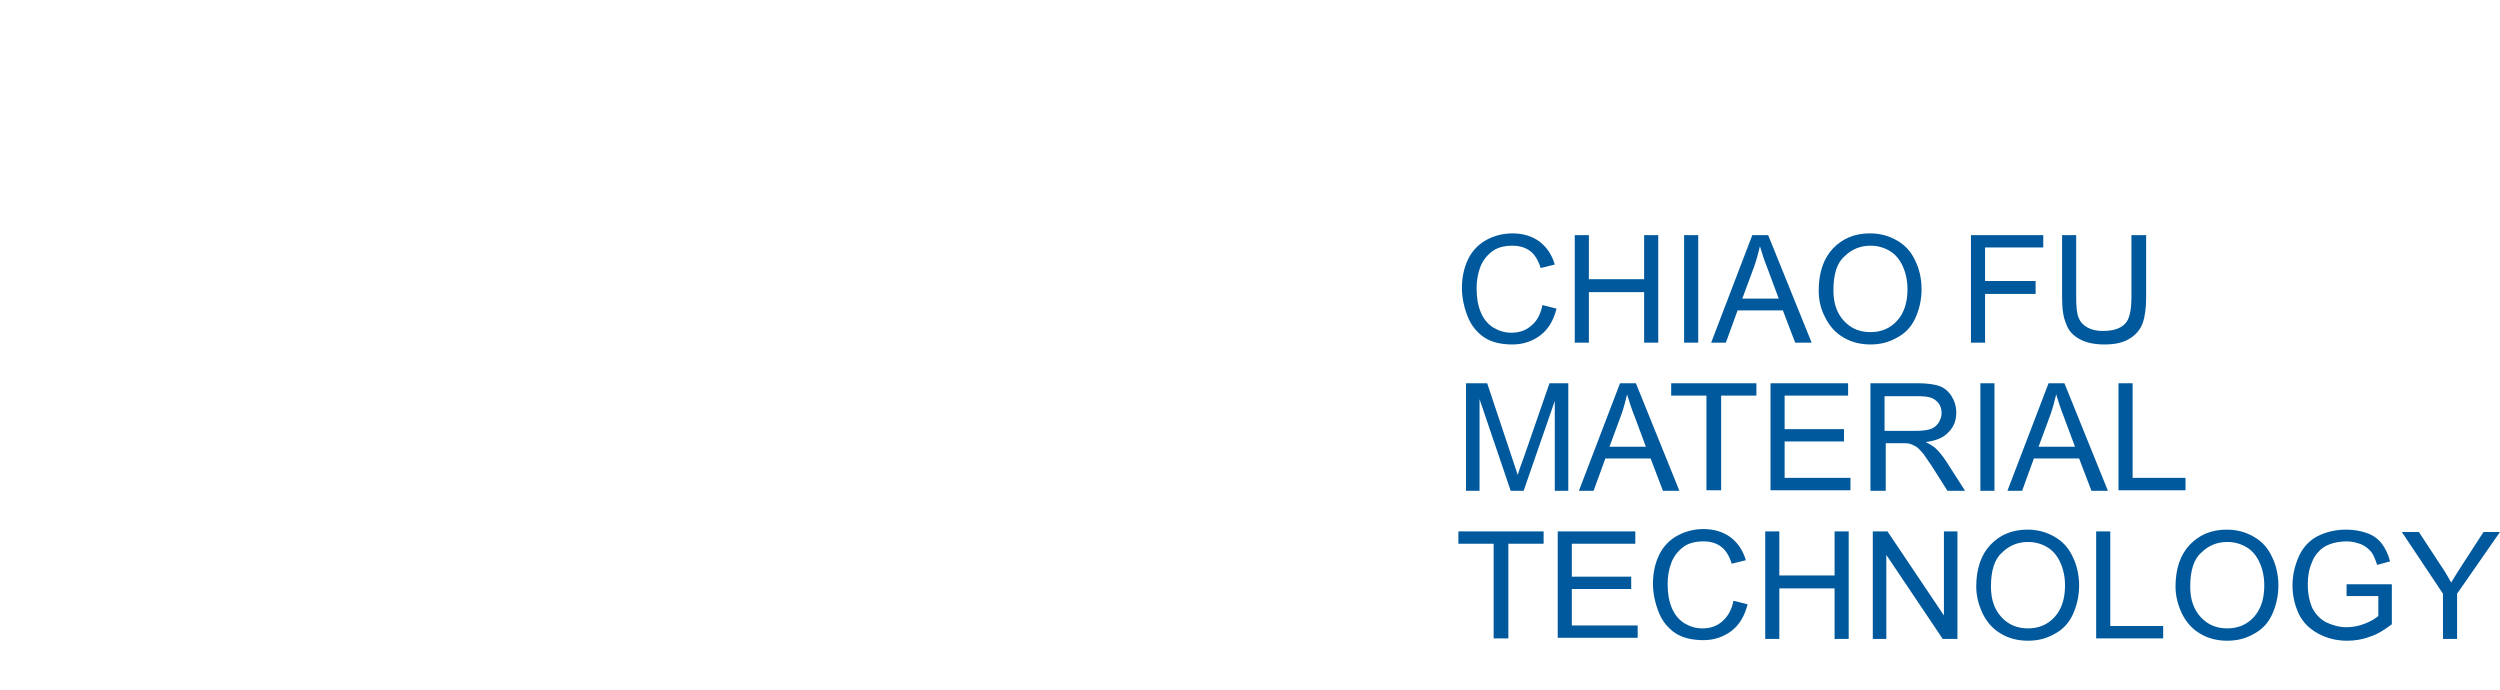<?xml version="1.0" encoding="utf-8"?>
<!-- Generator: Adobe Illustrator 24.0.2, SVG Export Plug-In . SVG Version: 6.00 Build 0)  -->
<svg version="1.1" id="圖層_1" xmlns="http://www.w3.org/2000/svg" xmlns:xlink="http://www.w3.org/1999/xlink" x="0px" y="0px"
	 viewBox="0 0 425.3 117.4" style="enable-background:new 0 0 425.3 117.4;" xml:space="preserve">
<style type="text/css">
	.st0{fill:#00599C;}
</style>
<path class="st0" d="M415.6,108.7v-7.7l-7-10.5h2.9l3.6,5.5c0.7,1,1.3,2,1.9,3.1c0.6-1,1.2-2,2-3.2l3.5-5.4h2.8l-7.3,10.5v7.7H415.6
	z M399.2,101.5v-2.1h7.7v6.8c-1.2,0.9-2.4,1.7-3.7,2.1c-1.3,0.5-2.6,0.7-3.9,0.7c-1.8,0-3.4-0.4-4.9-1.2c-1.5-0.8-2.6-1.9-3.3-3.3
	c-0.7-1.5-1.1-3.1-1.1-4.9c0-1.8,0.4-3.4,1.1-5c0.7-1.5,1.8-2.7,3.2-3.4c1.4-0.7,3-1.1,4.8-1.1c1.3,0,2.5,0.2,3.6,0.6
	c1.1,0.4,1.9,1,2.5,1.8c0.6,0.8,1.1,1.8,1.4,3l-2.2,0.6c-0.3-0.9-0.6-1.7-1-2.2c-0.4-0.5-1-1-1.7-1.3c-0.8-0.3-1.6-0.5-2.5-0.5
	c-1.1,0-2.1,0.2-2.9,0.5c-0.8,0.3-1.5,0.8-1.9,1.3c-0.5,0.5-0.9,1.2-1.1,1.8c-0.5,1.1-0.7,2.4-0.7,3.7c0,1.6,0.3,3,0.8,4.1
	c0.6,1.1,1.4,1.9,2.4,2.4c1.1,0.5,2.2,0.8,3.4,0.8c1,0,2.1-0.2,3.1-0.6c1-0.4,1.7-0.8,2.3-1.3v-3.4H399.2z M372.6,99.8
	c0,2.2,0.6,3.9,1.8,5.2c1.2,1.3,2.7,1.9,4.5,1.9c1.8,0,3.3-0.6,4.5-1.9c1.2-1.3,1.8-3.1,1.8-5.4c0-1.5-0.3-2.8-0.8-3.9
	c-0.5-1.1-1.2-2-2.2-2.6c-1-0.6-2.1-0.9-3.3-0.9c-1.7,0-3.2,0.6-4.4,1.8C373.2,95.1,372.6,97.1,372.6,99.8z M370.1,99.8
	c0-3,0.8-5.4,2.4-7.1c1.6-1.7,3.7-2.6,6.3-2.6c1.7,0,3.2,0.4,4.6,1.2c1.4,0.8,2.4,1.9,3.1,3.4c0.7,1.4,1.1,3.1,1.1,4.9
	c0,1.8-0.4,3.5-1.1,5c-0.7,1.5-1.8,2.6-3.2,3.3c-1.4,0.8-2.9,1.1-4.4,1.1c-1.7,0-3.3-0.4-4.6-1.2c-1.4-0.8-2.4-2-3.1-3.4
	C370.5,102.9,370.1,101.4,370.1,99.8z M356.6,108.7V90.4h2.4v16.1h9v2.1H356.6z M338.7,99.8c0,2.2,0.6,3.9,1.8,5.2
	c1.2,1.3,2.7,1.9,4.5,1.9c1.8,0,3.3-0.6,4.5-1.9c1.2-1.3,1.8-3.1,1.8-5.4c0-1.5-0.3-2.8-0.8-3.9c-0.5-1.1-1.2-2-2.2-2.6
	c-1-0.6-2.1-0.9-3.3-0.9c-1.7,0-3.2,0.6-4.4,1.8C339.3,95.1,338.7,97.1,338.7,99.8z M336.2,99.8c0-3,0.8-5.4,2.4-7.1
	c1.6-1.7,3.7-2.6,6.3-2.6c1.7,0,3.2,0.4,4.6,1.2c1.4,0.8,2.4,1.9,3.1,3.4c0.7,1.4,1.1,3.1,1.1,4.9c0,1.8-0.4,3.5-1.1,5
	c-0.7,1.5-1.8,2.6-3.2,3.3c-1.4,0.8-2.9,1.1-4.4,1.1c-1.7,0-3.3-0.4-4.6-1.2c-1.4-0.8-2.4-2-3.1-3.4
	C336.6,102.9,336.2,101.4,336.2,99.8z M318.6,108.7V90.4h2.5l9.6,14.3V90.4h2.3v18.3h-2.5l-9.6-14.3v14.3H318.6z M300.3,108.7V90.4
	h2.4v7.5h9.4v-7.5h2.4v18.3h-2.4v-8.6h-9.4v8.6H300.3z M294.9,102.2l2.4,0.6c-0.5,2-1.4,3.5-2.7,4.5c-1.3,1-2.9,1.6-4.8,1.6
	c-2,0-3.6-0.4-4.8-1.2c-1.2-0.8-2.2-2-2.8-3.5c-0.6-1.5-1-3.2-1-4.9c0-1.9,0.4-3.6,1.1-5c0.7-1.4,1.8-2.5,3.1-3.2
	c1.3-0.7,2.8-1.1,4.4-1.1c1.8,0,3.4,0.5,4.6,1.4c1.2,0.9,2.1,2.2,2.6,3.9l-2.4,0.6c-0.4-1.3-1-2.3-1.8-2.9c-0.8-0.6-1.8-0.9-3-0.9
	c-1.4,0-2.6,0.3-3.5,1c-0.9,0.7-1.6,1.6-2,2.7c-0.4,1.1-0.6,2.3-0.6,3.5c0,1.6,0.2,2.9,0.7,4.1c0.5,1.2,1.2,2,2.1,2.6
	c1,0.6,2,0.9,3.1,0.9c1.4,0,2.5-0.4,3.4-1.2C293.9,104.9,294.6,103.8,294.9,102.2z M265,108.7V90.4h13.2v2.1h-10.8v5.6h10.1v2.1
	h-10.1v6.2h11.2v2.1H265z M254.1,108.7V92.5h-6v-2.1h14.5v2.1h-6v16.1H254.1z M360.4,83.5V65.2h2.4v16.1h9v2.1H360.4z M346.8,76h6.2
	l-1.9-5.1c-0.6-1.5-1-2.8-1.3-3.8c-0.3,1.2-0.6,2.4-1,3.5L346.8,76z M341.5,83.5l7-18.3h2.7l7.4,18.3h-2.8l-2.1-5.5H346l-2,5.5
	H341.5z M336.9,83.5V65.2h2.4v18.3H336.9z M320.6,73.3h5.2c1.1,0,2-0.1,2.6-0.3c0.6-0.2,1.1-0.6,1.4-1.1c0.3-0.5,0.5-1,0.5-1.6
	c0-0.9-0.3-1.6-0.9-2.1c-0.6-0.6-1.6-0.8-3-0.8h-5.8V73.3z M318.2,83.5V65.2h8.1c1.6,0,2.9,0.2,3.7,0.5c0.8,0.3,1.5,0.9,2,1.7
	c0.5,0.8,0.8,1.7,0.8,2.8c0,1.3-0.4,2.4-1.3,3.3c-0.8,0.9-2.1,1.5-3.9,1.7c0.6,0.3,1.1,0.6,1.5,0.9c0.7,0.6,1.4,1.5,2,2.4l3.2,5h-3
	l-2.4-3.8c-0.7-1.1-1.3-1.9-1.7-2.5c-0.5-0.6-0.9-1-1.2-1.2c-0.4-0.2-0.7-0.4-1.1-0.5c-0.3-0.1-0.7-0.1-1.3-0.1h-2.8v8.1H318.2z
	 M301.2,83.5V65.2h13.2v2.1h-10.8V73h10.1v2.1h-10.1v6.2h11.2v2.1H301.2z M290.3,83.5V67.3h-6v-2.1h14.5v2.1h-6v16.1H290.3z
	 M273.8,76h6.2l-1.9-5.1c-0.6-1.5-1-2.8-1.3-3.8c-0.3,1.2-0.6,2.4-1,3.5L273.8,76z M268.6,83.5l7-18.3h2.7l7.4,18.3h-2.8l-2.1-5.5
	h-7.7l-2,5.5H268.6z M249.4,83.5V65.2h3.6l4.3,12.9c0.4,1.2,0.7,2.1,0.9,2.7c0.2-0.7,0.5-1.6,1-2.9l4.4-12.7h3.2v18.3h-2.3V68.2
	l-5.3,15.3H257l-5.3-15.6v15.6H249.4z M362.7,40h2.4v10.6c0,1.8-0.2,3.3-0.6,4.4c-0.4,1.1-1.2,2-2.2,2.6c-1.1,0.7-2.5,1-4.3,1
	c-1.7,0-3.1-0.3-4.2-0.9c-1.1-0.6-1.9-1.4-2.3-2.6c-0.5-1.1-0.7-2.6-0.7-4.6V40h2.4v10.5c0,1.6,0.1,2.8,0.4,3.5
	c0.3,0.8,0.8,1.3,1.5,1.7c0.7,0.4,1.6,0.6,2.6,0.6c1.8,0,3-0.4,3.8-1.2c0.8-0.8,1.1-2.4,1.1-4.7V40z M335.3,58.3V40h12.3v2.1h-9.9
	v5.7h8.6V50h-8.6v8.3H335.3z M311.9,49.4c0,2.2,0.6,3.9,1.8,5.2c1.2,1.3,2.7,1.9,4.5,1.9c1.8,0,3.3-0.6,4.5-1.9
	c1.2-1.3,1.8-3.1,1.8-5.4c0-1.5-0.3-2.8-0.8-3.9c-0.5-1.1-1.2-2-2.2-2.6c-1-0.6-2.1-0.9-3.3-0.9c-1.7,0-3.2,0.6-4.4,1.8
	C312.5,44.7,311.9,46.7,311.9,49.4z M309.4,49.4c0-3,0.8-5.4,2.4-7.1c1.6-1.7,3.7-2.6,6.3-2.6c1.7,0,3.2,0.4,4.6,1.2
	c1.4,0.8,2.4,1.9,3.1,3.4c0.7,1.4,1.1,3.1,1.1,4.9c0,1.8-0.4,3.5-1.1,5c-0.7,1.5-1.8,2.6-3.2,3.3c-1.4,0.8-2.9,1.1-4.4,1.1
	c-1.7,0-3.3-0.4-4.6-1.2c-1.4-0.8-2.4-2-3.1-3.4C309.7,52.5,309.4,51,309.4,49.4z M296.4,50.8h6.2l-1.9-5.1c-0.6-1.5-1-2.8-1.3-3.8
	c-0.3,1.2-0.6,2.4-1,3.5L296.4,50.8z M291.1,58.3l7-18.3h2.7l7.4,18.3h-2.8l-2.1-5.5h-7.7l-2,5.5H291.1z M286.5,58.3V40h2.4v18.3
	H286.5z M267.9,58.3V40h2.4v7.5h9.4V40h2.4v18.3h-2.4v-8.6h-9.4v8.6H267.9z M262.4,51.9l2.4,0.6c-0.5,2-1.4,3.5-2.7,4.5
	c-1.3,1-2.9,1.6-4.8,1.6c-2,0-3.6-0.4-4.8-1.2c-1.2-0.8-2.2-2-2.8-3.5c-0.6-1.5-1-3.2-1-4.9c0-1.9,0.4-3.6,1.1-5
	c0.7-1.4,1.8-2.5,3.1-3.2c1.3-0.7,2.8-1.1,4.4-1.1c1.8,0,3.4,0.5,4.6,1.4c1.2,0.9,2.1,2.2,2.6,3.9l-2.4,0.6c-0.4-1.3-1-2.3-1.8-2.9
	c-0.8-0.6-1.8-0.9-3-0.9c-1.4,0-2.6,0.3-3.5,1c-0.9,0.7-1.6,1.6-2,2.7c-0.4,1.1-0.6,2.3-0.6,3.5c0,1.6,0.2,2.9,0.7,4.1
	c0.5,1.2,1.2,2,2.1,2.6c1,0.6,2,0.9,3.1,0.9c1.4,0,2.5-0.4,3.4-1.2C261.5,54.6,262.1,53.4,262.4,51.9z"/>
</svg>
